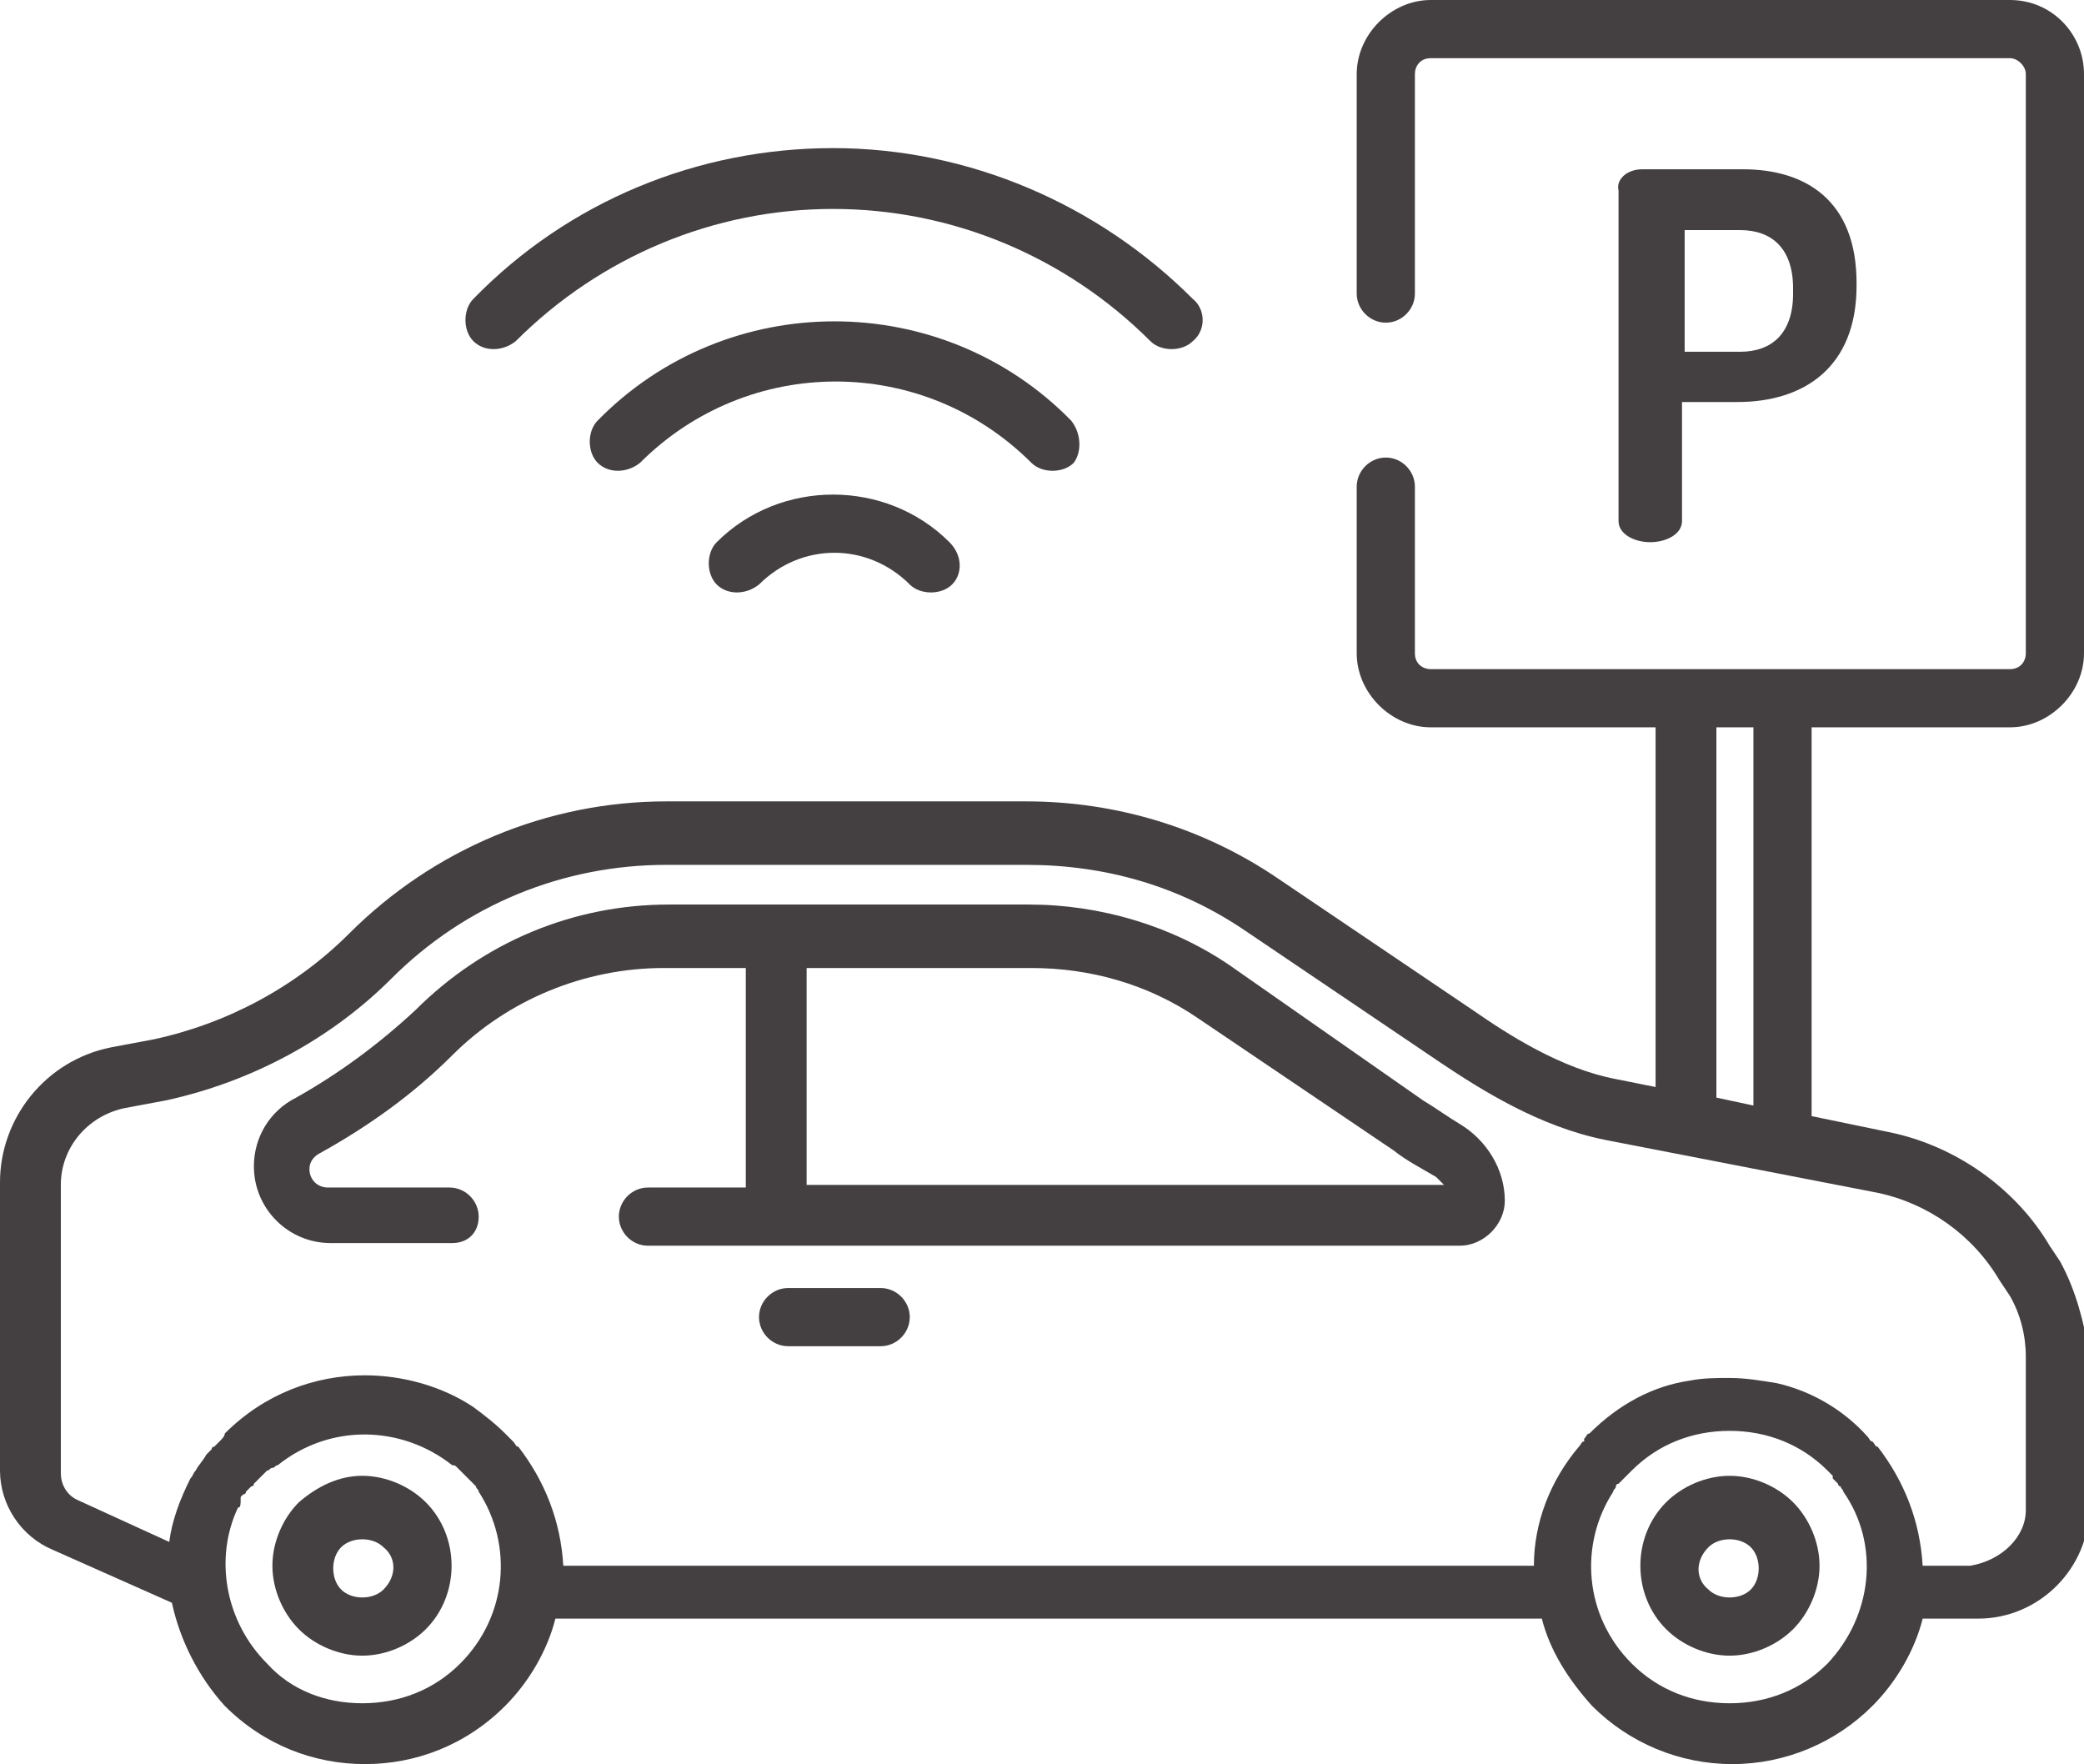 <?xml version="1.0" encoding="utf-8"?>
<!-- Generator: Adobe Illustrator 18.1.1, SVG Export Plug-In . SVG Version: 6.00 Build 0)  -->
<svg version="1.1" id="Слой_1" xmlns="http://www.w3.org/2000/svg" xmlns:xlink="http://www.w3.org/1999/xlink" x="0px" y="0px"
	 viewBox="0 0 78.8 66.7" enable-background="new 0 0 78.8 66.7" xml:space="preserve">
<path fill-rule="evenodd" clip-rule="evenodd" fill="#444041" d="M65.8,13.3c1.2,0,2-0.7,2-2.2v-0.2c0-1.5-0.8-2.2-2-2.2h-2.1v4.6
	H65.8z M62.1,6.4h3.8c2.4,0,4.3,1.2,4.3,4.3v0.1c0,3.1-2,4.4-4.5,4.4h-2.1v4.5c0,0.5-0.6,0.8-1.2,0.8c-0.6,0-1.2-0.3-1.2-0.8V7.2h0
	C61.1,6.8,61.5,6.4,62.1,6.4z"/>
<path fill-rule="evenodd" clip-rule="evenodd" fill="#444041" d="M45.1,11.3c-3.6-3.6-8.5-5.7-13.6-5.7s-10,2-13.6,5.7
	c-0.4,0.4-0.4,1.2,0,1.6c0.4,0.4,1.1,0.4,1.6,0c3.2-3.2,7.5-5,12-5c4.5,0,8.8,1.8,12,5c0.2,0.2,0.5,0.3,0.8,0.3s0.6-0.1,0.8-0.3
	C45.6,12.5,45.6,11.7,45.1,11.3z"/>
<path fill-rule="evenodd" clip-rule="evenodd" fill="#444041" d="M40.5,15.9c-4.9-5-13-5-17.9,0c-0.4,0.4-0.4,1.2,0,1.6
	c0.4,0.4,1.1,0.4,1.6,0c4.1-4.1,10.7-4.1,14.8,0c0.2,0.2,0.5,0.3,0.8,0.3c0.3,0,0.6-0.1,0.8-0.3C40.9,17.1,40.9,16.4,40.5,15.9z"/>
<path fill-rule="evenodd" clip-rule="evenodd" fill="#444041" d="M35.9,20.5c-2.4-2.4-6.4-2.4-8.8,0c-0.4,0.4-0.4,1.2,0,1.6
	c0.4,0.4,1.1,0.4,1.6,0c1.6-1.6,4.1-1.6,5.7,0c0.2,0.2,0.5,0.3,0.8,0.3s0.6-0.1,0.8-0.3C36.4,21.7,36.4,21,35.9,20.5z"/>
<path fill-rule="evenodd" clip-rule="evenodd" fill="#444041" d="M30.5,36.5v8.3h24.1c-0.1-0.1-0.2-0.2-0.3-0.3
	c-0.5-0.3-1.1-0.6-1.6-1l-7.4-5c-1.9-1.3-4.1-1.9-6.3-1.9H30.5z M53.8,41.6c0.5,0.3,0.9,0.6,1.4,0.9c1,0.6,1.7,1.7,1.7,2.9
	c0,0.9-0.8,1.7-1.7,1.7H24.5c-0.6,0-1.1-0.5-1.1-1.1s0.5-1.1,1.1-1.1h3.7v-8.3h-3.1c-3,0-5.9,1.2-8,3.3c-1.5,1.5-3.2,2.7-5,3.7
	c-0.2,0.1-0.4,0.3-0.4,0.6c0,0.4,0.3,0.7,0.7,0.7h4.6c0.6,0,1.1,0.5,1.1,1.1S17.7,47,17.1,47h-4.6c-1.6,0-2.9-1.3-2.9-2.9
	c0-1.1,0.6-2.1,1.6-2.6c1.6-0.9,3.1-2,4.5-3.3c2.6-2.6,6-4,9.6-4h13.6c2.7,0,5.4,0.8,7.6,2.3L53.8,41.6z"/>
<path fill-rule="evenodd" clip-rule="evenodd" fill="#444041" d="M33.3,48.7h-3.5c-0.6,0-1.1,0.5-1.1,1.1s0.5,1.1,1.1,1.1h3.5
	c0.6,0,1.1-0.5,1.1-1.1S33.9,48.7,33.3,48.7z"/>
<path fill-rule="evenodd" clip-rule="evenodd" fill="#444041" d="M76.6,57.1L76.6,57.1l0-5.8c0-0.8-0.2-1.6-0.6-2.3l-0.4-0.6
	c-1-1.7-2.7-2.9-4.6-3.3l-10.3-2c-2.5-0.5-4.7-1.9-6.2-2.9l-7.4-5c-2.5-1.7-5.3-2.5-8.3-2.5H25.2c-3.9,0-7.6,1.5-10.4,4.3
	c-2.3,2.3-5.3,3.9-8.5,4.6l-1.6,0.3c-1.4,0.3-2.4,1.5-2.4,2.9v10.9c0,0.4,0.2,0.8,0.6,1l3.5,1.6c0.1-0.8,0.4-1.6,0.8-2.4
	c0,0,0,0,0,0c0.1-0.1,0.1-0.2,0.2-0.3l0,0c0.1-0.2,0.3-0.4,0.4-0.6c0,0,0,0,0,0c0,0,0,0,0,0c0.1-0.1,0.1-0.1,0.2-0.2
	c0,0,0-0.1,0.1-0.1c0.1-0.1,0.1-0.1,0.2-0.2c0,0,0,0,0,0c0,0,0,0,0,0c0.1-0.1,0.2-0.2,0.2-0.3c1.5-1.5,3.4-2.2,5.3-2.2
	c1.4,0,2.9,0.4,4.1,1.2c0.4,0.3,0.8,0.6,1.2,1c0.1,0.1,0.2,0.2,0.3,0.3c0,0,0,0,0,0c0,0,0,0,0,0c0.1,0.1,0.1,0.2,0.2,0.2l0,0
	c1,1.3,1.6,2.8,1.7,4.5h36.7c0-1.6,0.6-3.2,1.7-4.5c0,0,0,0,0,0c0,0,0,0,0,0c0.1-0.1,0.1-0.2,0.2-0.2c0,0,0,0,0-0.1
	c0.1-0.1,0.1-0.2,0.2-0.2c0,0,0,0,0,0c1.1-1.1,2.4-1.8,3.8-2c0.5-0.1,1-0.1,1.5-0.1c0.6,0,1.2,0.1,1.8,0.2c1.3,0.3,2.5,1,3.4,2
	c0,0,0,0,0,0c0,0,0,0,0,0c0.1,0.1,0.1,0.2,0.2,0.2c0,0,0,0,0,0c0,0,0,0,0,0c0.1,0.1,0.1,0.2,0.2,0.2c0,0,0,0,0,0c0,0,0,0,0,0
	c1,1.3,1.6,2.8,1.7,4.5h1.8C75.7,59,76.6,58.1,76.6,57.1z M69.1,62.9c-1,1-2.3,1.5-3.7,1.5s-2.7-0.5-3.7-1.5c-1.8-1.8-2-4.5-0.7-6.5
	c0,0,0,0,0,0c0-0.1,0.1-0.1,0.1-0.2c0,0,0-0.1,0.1-0.1c0,0,0.1-0.1,0.1-0.1c0,0,0.1-0.1,0.1-0.1l0,0c0,0,0,0,0.1-0.1
	c0.1-0.1,0.1-0.1,0.2-0.2c1-1,2.3-1.5,3.7-1.5s2.7,0.5,3.7,1.5c0.1,0.1,0.1,0.1,0.2,0.2c0,0,0,0,0,0l0,0.1c0,0,0.1,0.1,0.1,0.1
	c0,0,0.1,0.1,0.1,0.1c0,0,0,0.1,0.1,0.1c0,0.1,0.1,0.1,0.1,0.2l0,0C71.1,58.4,70.8,61.1,69.1,62.9z M13.7,64.4
	c1.4,0,2.7-0.5,3.7-1.5c1.8-1.8,2-4.5,0.7-6.5c0,0,0,0,0,0c0-0.1-0.1-0.1-0.1-0.2c0,0,0,0,0,0l0,0c0,0-0.1-0.1-0.1-0.1
	c0,0-0.1-0.1-0.1-0.1l0,0l0,0l0,0c0,0,0,0-0.1-0.1c-0.1-0.1-0.1-0.1-0.2-0.2c-0.1-0.1-0.1-0.1-0.2-0.2c0,0,0,0,0,0l0,0
	c-0.1-0.1-0.1-0.1-0.2-0.1l0,0c0,0,0,0,0,0c-1.9-1.5-4.6-1.6-6.6,0c0,0,0,0,0,0l0,0c-0.1,0-0.1,0.1-0.2,0.1c0,0,0,0,0,0l0,0
	c0,0,0,0,0,0c-0.1,0-0.1,0.1-0.2,0.1l0,0l0,0h0c0,0,0,0,0,0c0,0,0,0,0,0c-0.1,0.1-0.1,0.1-0.2,0.2c0,0,0,0,0,0c0,0,0,0,0,0
	c0,0,0,0,0,0l0,0c0,0-0.1,0.1-0.1,0.1c0,0,0,0-0.1,0.1v0l0,0c0,0-0.1,0.1-0.1,0.1c0,0,0,0.1-0.1,0.1l0,0c0,0-0.1,0.1-0.1,0.1
	c0,0-0.1,0.1-0.1,0.1c0,0,0,0.1-0.1,0.1c0,0-0.1,0.1-0.1,0.1c0,0,0,0,0,0l0,0C9.1,56.9,9.1,57,9,57l0,0l0,0
	c-0.9,1.9-0.5,4.3,1.1,5.9C11,63.9,12.3,64.4,13.7,64.4z M64.9,27.5h1.4v14.3l-1.4-0.3V27.5z M77.9,47.7l-0.4-0.6
	c-1.3-2.2-3.6-3.8-6.1-4.3l-2.9-0.6V27.5H76c1.5,0,2.8-1.3,2.8-2.8V2.8C78.8,1.3,77.6,0,76,0H54.1c-1.5,0-2.8,1.3-2.8,2.8v8.3
	c0,0.6,0.5,1.1,1.1,1.1c0.6,0,1.1-0.5,1.1-1.1V2.8c0-0.3,0.2-0.6,0.6-0.6H76c0.3,0,0.6,0.3,0.6,0.6v21.9c0,0.3-0.2,0.6-0.6,0.6H54.1
	c-0.3,0-0.6-0.2-0.6-0.6v-6.3c0-0.6-0.5-1.1-1.1-1.1c-0.6,0-1.1,0.5-1.1,1.1v6.3c0,1.5,1.3,2.8,2.8,2.8h8.5v13.6l-1.5-0.3
	c-2.1-0.4-4.1-1.7-5.4-2.6l-7.4-5c-2.8-1.9-6.1-2.9-9.5-2.9H25.2c-4.5,0-8.8,1.8-12,5c-2,2-4.6,3.4-7.4,4l-1.6,0.3
	C1.7,40.1,0,42.3,0,44.7v10.9c0,1.3,0.8,2.5,2,3l4.5,2c0.3,1.4,1,2.8,2,3.9c1.5,1.5,3.4,2.2,5.3,2.2s3.8-0.7,5.3-2.2
	c0.9-0.9,1.6-2.1,1.9-3.3h37.3c0.3,1.2,1,2.3,1.9,3.3c1.4,1.4,3.3,2.2,5.3,2.2c2,0,3.9-0.8,5.3-2.2c0.9-0.9,1.6-2.1,1.9-3.3h2.1
	c2.3,0,4.2-1.9,4.2-4.2v-5.8C78.8,50,78.5,48.8,77.9,47.7z"/>
<path fill-rule="evenodd" clip-rule="evenodd" fill="#444041" d="M13.7,60.4c0.3,0,0.6-0.1,0.8-0.3c0.5-0.5,0.5-1.2,0-1.6
	c-0.2-0.2-0.5-0.3-0.8-0.3c-0.3,0-0.6,0.1-0.8,0.3c-0.2,0.2-0.3,0.5-0.3,0.8s0.1,0.6,0.3,0.8C13.1,60.3,13.4,60.4,13.7,60.4z
	 M13.7,55.8c0.9,0,1.8,0.4,2.4,1c1.3,1.3,1.3,3.5,0,4.8c-0.6,0.6-1.5,1-2.4,1c-0.9,0-1.8-0.4-2.4-1c-0.6-0.6-1-1.5-1-2.4
	c0-0.9,0.4-1.8,1-2.4C12,56.2,12.8,55.8,13.7,55.8z"/>
<path fill-rule="evenodd" clip-rule="evenodd" fill="#444041" d="M65.4,60.4c0.3,0,0.6-0.1,0.8-0.3c0.2-0.2,0.3-0.5,0.3-0.8
	c0-0.3-0.1-0.6-0.3-0.8c-0.2-0.2-0.5-0.3-0.8-0.3c-0.3,0-0.6,0.1-0.8,0.3c-0.5,0.5-0.5,1.2,0,1.6C64.8,60.3,65.1,60.4,65.4,60.4z
	 M65.4,55.8c0.9,0,1.8,0.4,2.4,1c0.6,0.6,1,1.5,1,2.4c0,0.9-0.4,1.8-1,2.4c-0.6,0.6-1.5,1-2.4,1c-0.9,0-1.8-0.4-2.4-1
	c-1.3-1.3-1.3-3.5,0-4.8C63.6,56.2,64.5,55.8,65.4,55.8z"/>
</svg>
